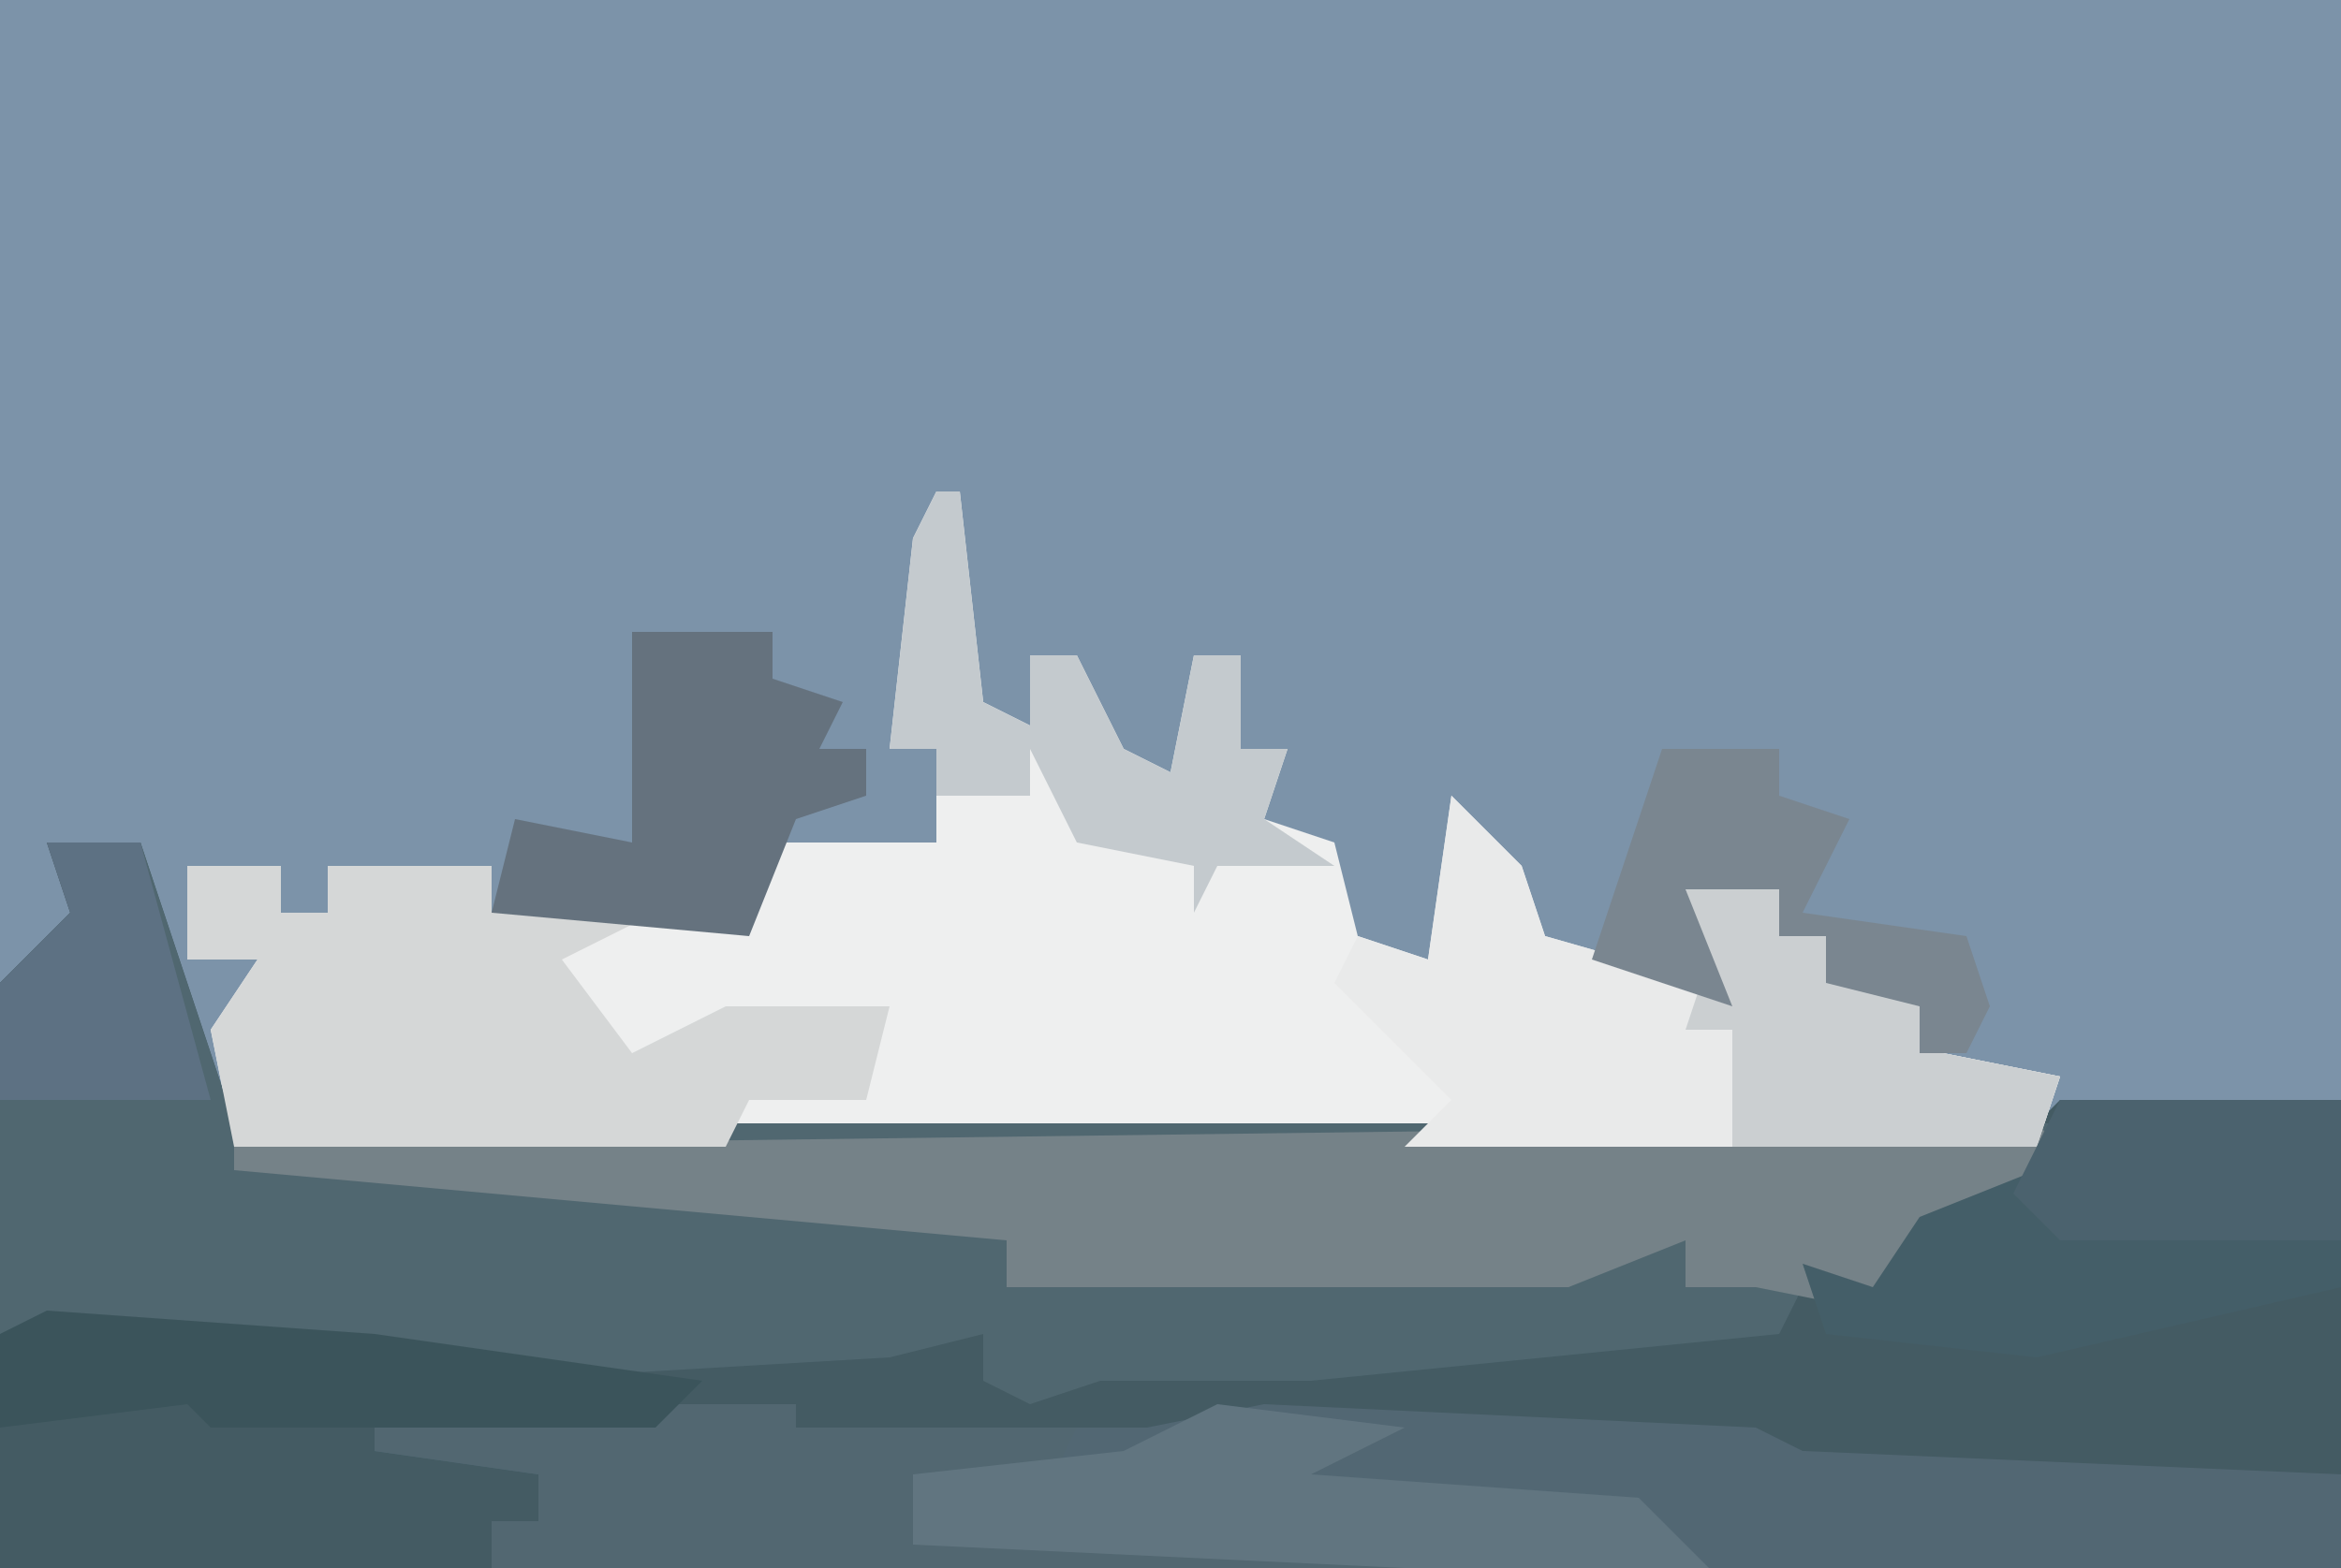 <?xml version="1.0" encoding="UTF-8"?>
<svg version="1.1" xmlns="http://www.w3.org/2000/svg" width="100" height="67">
<path d="M0,0 L100,0 L100,67 L0,67 Z " fill="#7C93A9" transform="translate(0,0)"/>
<path d="M0,0 L4,0 L8,12 L85,12 L86,11 L98,11 L98,31 L-2,31 L-2,6 L1,3 Z " fill="#445B63" transform="translate(2,36)"/>
<path d="M0,0 L1,0 L2,9 L4,10 L4,7 L6,7 L8,11 L10,12 L11,7 L13,7 L13,11 L15,11 L14,14 L17,15 L18,19 L21,20 L22,13 L25,16 L26,19 L33,21 L32,17 L36,17 L36,19 L38,19 L39,21 L42,22 L43,24 L48,25 L47,28 L-30,28 L-31,23 L-29,20 L-32,20 L-32,16 L-28,16 L-28,18 L-26,18 L-26,16 L-19,16 L-19,18 L-8,18 L-7,15 L0,15 L0,11 L-2,11 L-1,2 Z " fill="#EEEFEF" transform="translate(40,21)"/>
<path d="M0,0 L4,0 L8,12 L86,12 L87,14 L80,17 L78,20 L75,19 L74,21 L54,23 L45,23 L42,24 L40,23 L40,21 L36,22 L19,23 L6,21 L-2,21 L-2,6 L1,3 Z " fill="#506770" transform="translate(2,36)"/>
<path d="M0,0 L11,0 L11,1 L23,1 L26,1 L31,0 L52,1 L54,2 L77,3 L77,7 L-2,7 L-2,5 L0,5 L0,3 L-7,2 L-7,1 Z " fill="#526773" transform="translate(23,60)"/>
<path d="M0,0 L2,2 L-5,5 L-7,8 L-12,7 L-15,7 L-15,5 L-20,7 L-44,7 L-44,5 L-77,2 L-77,1 Z " fill="#758288" transform="translate(87,48)"/>
<path d="M0,0 L4,0 L4,2 L6,2 L6,0 L13,0 L13,2 L20,2 L16,4 L19,8 L23,6 L30,6 L29,10 L24,10 L23,12 L2,12 L1,7 L3,4 L0,4 Z " fill="#D5D7D7" transform="translate(8,37)"/>
<path d="M0,0 L3,3 L4,6 L11,8 L10,4 L14,4 L14,6 L16,6 L17,8 L20,9 L21,11 L26,12 L25,15 L-2,15 L0,13 L-5,8 L-4,6 L-1,7 Z " fill="#E9EAEA" transform="translate(62,34)"/>
<path d="M0,0 L12,0 L12,8 L-1,11 L-10,10 L-11,7 L-8,8 L-6,5 L-1,3 Z " fill="#445E68" transform="translate(88,47)"/>
<path d="M0,0 L11,0 L11,1 L23,1 L22,3 L16,3 L16,6 L25,5 L37,6 L37,7 L-2,7 L-2,5 L0,5 L0,3 L-7,2 L-7,1 Z " fill="#526771" transform="translate(23,60)"/>
<path d="M0,0 L8,1 L4,3 L18,4 L21,7 L8,7 L-13,6 L-13,3 L-4,2 Z " fill="#617580" transform="translate(52,60)"/>
<path d="M0,0 L6,0 L6,2 L9,3 L8,5 L10,5 L10,7 L7,8 L5,13 L-6,12 L-5,8 L0,9 Z " fill="#65727E" transform="translate(27,27)"/>
<path d="M0,0 L1,0 L2,9 L4,10 L4,7 L6,7 L8,11 L10,12 L11,7 L13,7 L13,11 L15,11 L14,14 L17,16 L12,16 L11,18 L11,16 L6,15 L4,11 L4,13 L0,13 L0,11 L-2,11 L-1,2 Z " fill="#C4CACE" transform="translate(40,21)"/>
<path d="M0,0 L4,0 L4,2 L6,2 L7,4 L10,5 L11,7 L16,8 L15,11 L2,11 L2,6 L0,6 L1,3 Z " fill="#CBCFD1" transform="translate(72,38)"/>
<path d="M0,0 L14,1 L28,3 L26,5 L7,5 L6,4 L-2,5 L-2,1 Z " fill="#3B545B" transform="translate(2,56)"/>
<path d="M0,0 L5,0 L5,2 L8,3 L6,7 L13,8 L14,11 L13,13 L11,13 L11,11 L7,10 L7,8 L5,8 L5,6 L1,6 L3,11 L-3,9 Z " fill="#7A8690" transform="translate(71,32)"/>
<path d="M0,0 L12,0 L12,6 L0,6 L-2,4 Z " fill="#4B626E" transform="translate(88,47)"/>
<path d="M0,0 L4,0 L7,11 L-2,11 L-2,6 L1,3 Z " fill="#5D7183" transform="translate(2,36)"/>
</svg>
